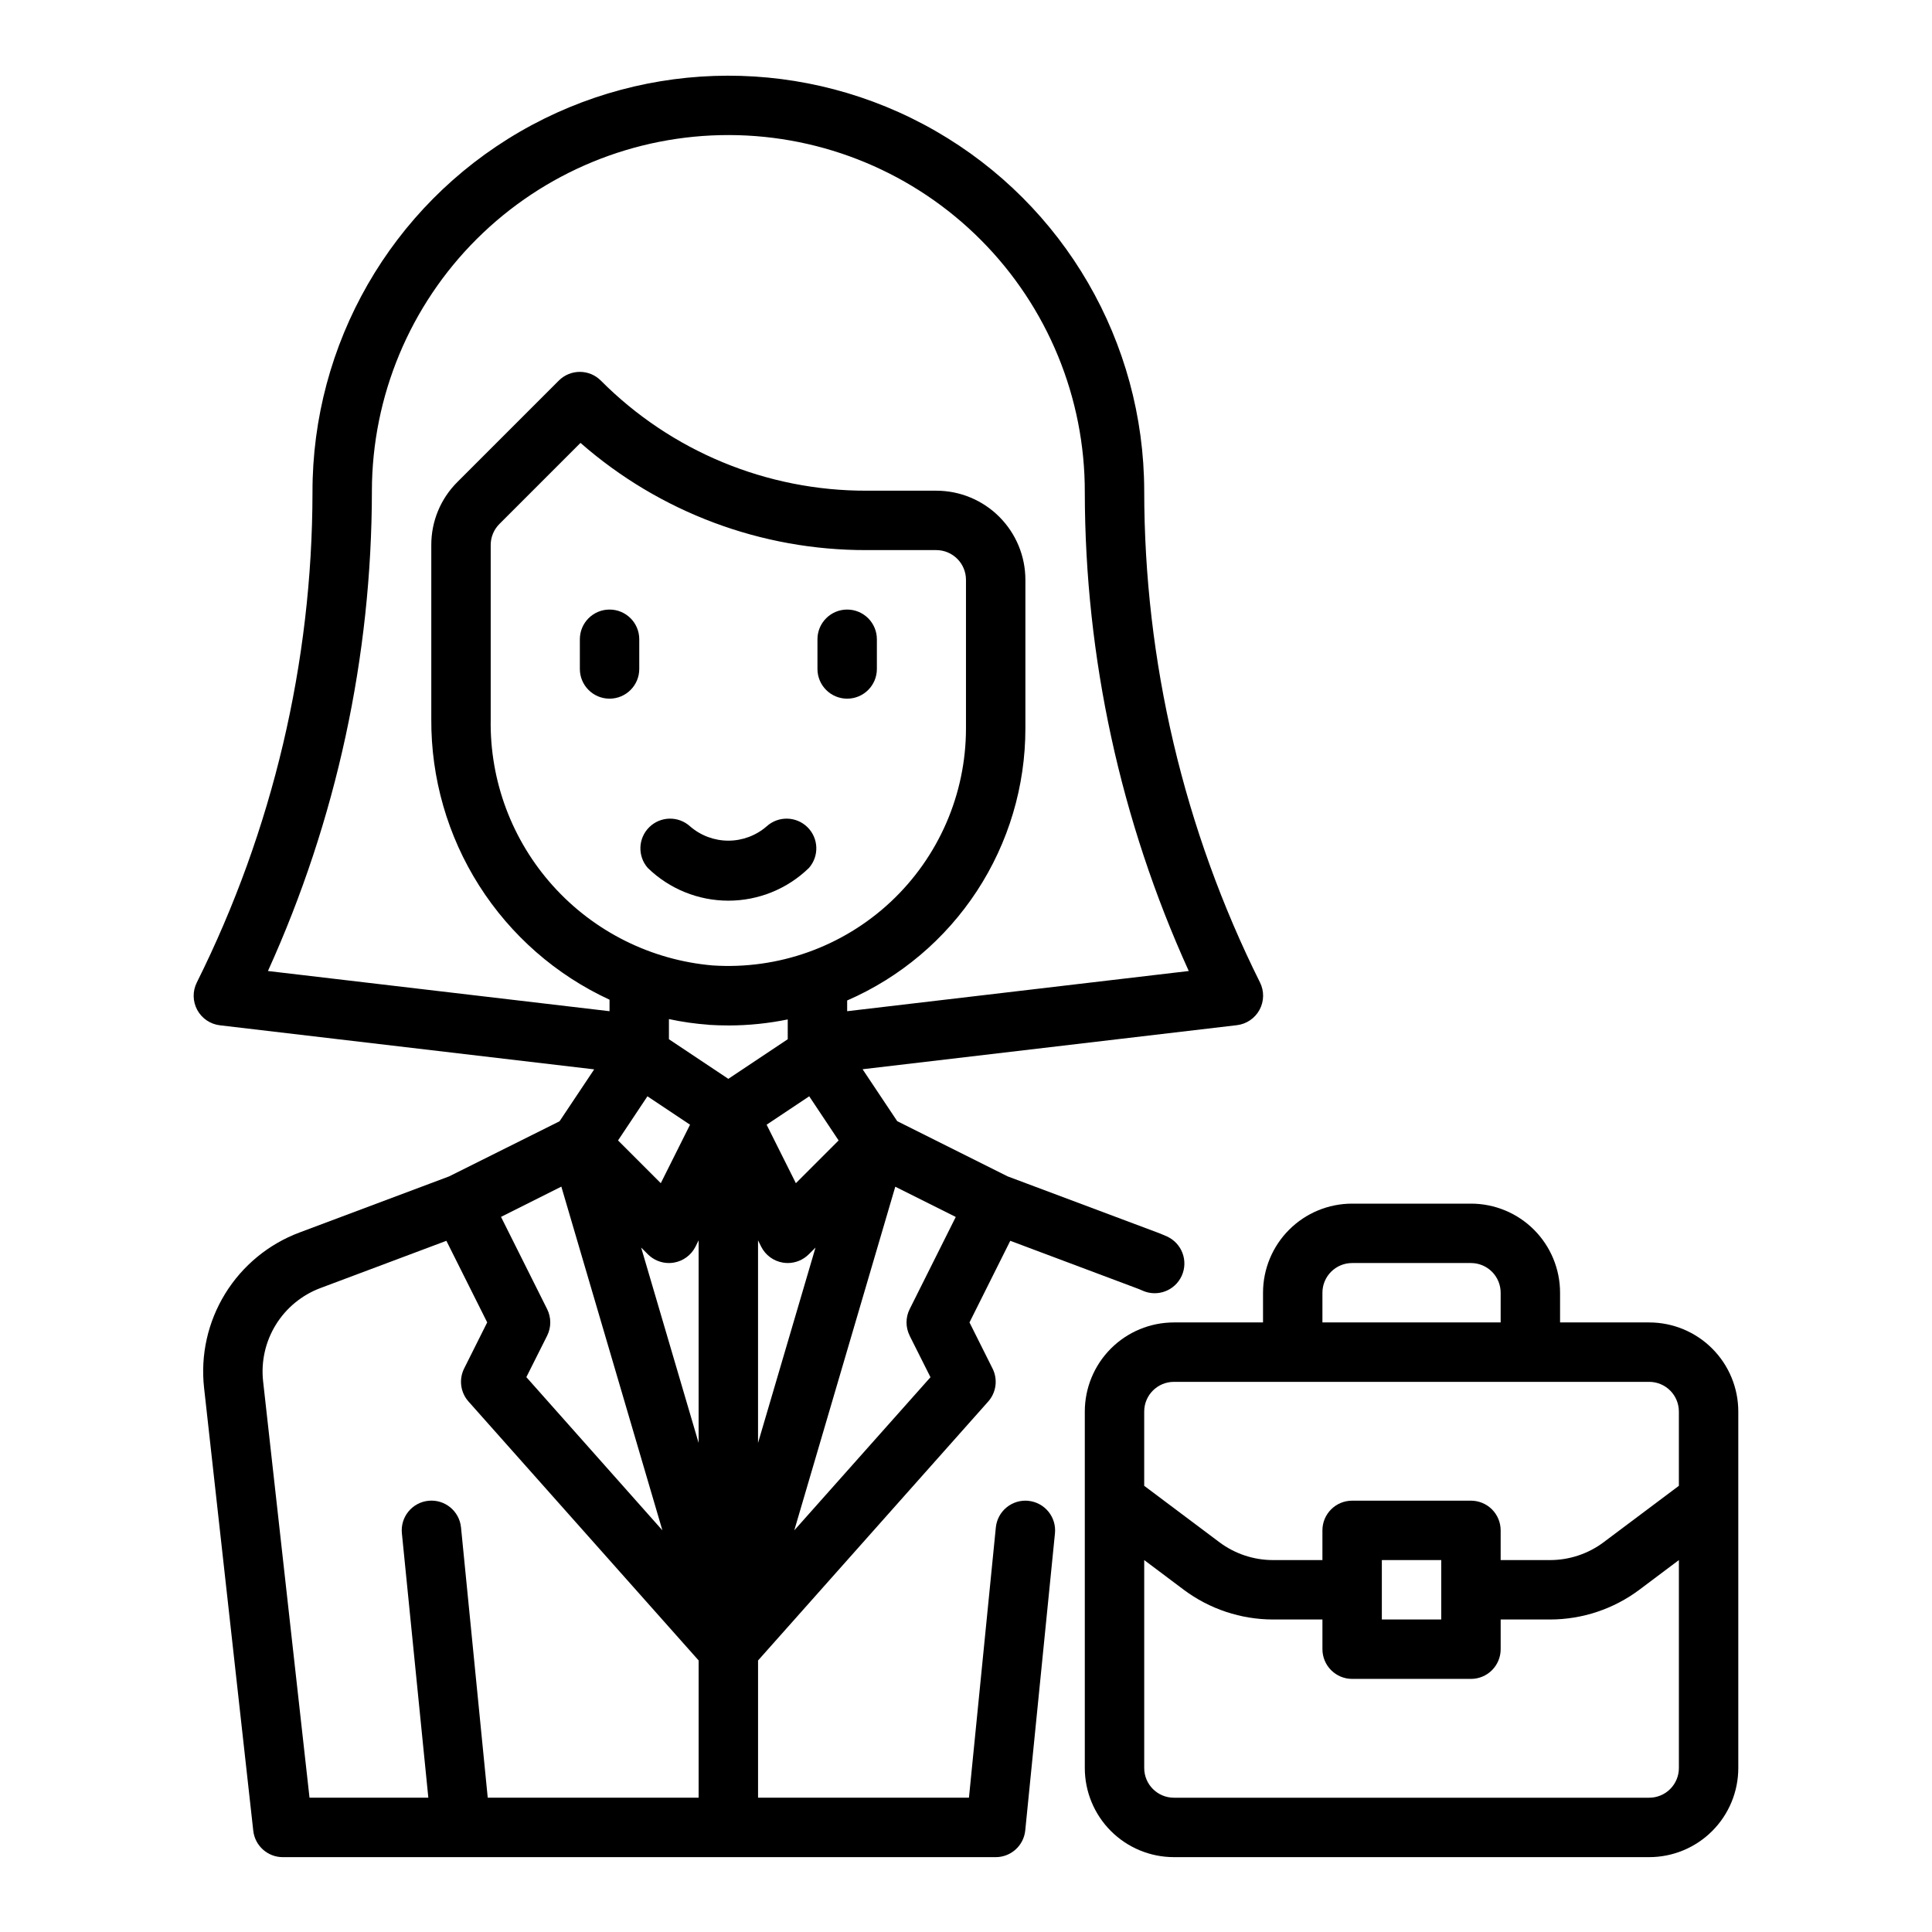 <?xml version="1.0" encoding="UTF-8"?>
<!-- Uploaded to: ICON Repo, www.iconrepo.com, Generator: ICON Repo Mixer Tools -->
<svg fill="#000000" width="800px" height="800px" version="1.1" viewBox="144 144 512 512" xmlns="http://www.w3.org/2000/svg">
 <g>
  <path d="m313.41 313.41c0-4.348-3.523-7.871-7.871-7.871s-7.871 3.523-7.871 7.871v7.871c0 4.348 3.523 7.871 7.871 7.871s7.871-3.523 7.871-7.871z"/>
  <path d="m368.51 305.54c-4.348 0-7.875 3.523-7.875 7.871v7.871c0 4.348 3.527 7.871 7.875 7.871 4.348 0 7.871-3.523 7.871-7.871v-7.871c0-2.086-0.828-4.09-2.305-5.566-1.477-1.477-3.481-2.305-5.566-2.305z"/>
  <path d="m347.16 363c-2.812 2.441-6.414 3.785-10.137 3.785-3.727 0-7.324-1.344-10.141-3.785-3.09-2.812-7.84-2.723-10.816 0.207-2.981 2.93-3.152 7.676-0.395 10.812 5.719 5.559 13.379 8.668 21.352 8.668 7.973 0 15.629-3.109 21.348-8.668 2.762-3.137 2.59-7.883-0.391-10.812-2.981-2.93-7.731-3.019-10.82-0.207z"/>
  <path d="m416.53 541.73c-2.078-0.207-4.152 0.418-5.769 1.738-1.617 1.32-2.644 3.231-2.852 5.309l-7.125 71.633h-55.891v-36.367l60.984-68.613c2.141-2.402 2.602-5.867 1.164-8.746l-6.117-12.227 10.809-21.633 33.434 12.547c0.523 0.188 1.051 0.402 1.574 0.637v0.004c3.957 1.801 8.629 0.051 10.426-3.906 1.801-3.961 0.051-8.629-3.906-10.43-0.859-0.379-1.73-0.746-2.574-1.062l-39.668-14.867-29.246-14.625-9.18-13.762 99.188-11.676h0.004c2.547-0.301 4.785-1.82 6.008-4.078 1.219-2.254 1.262-4.965 0.113-7.258-20.168-40.477-30.668-85.082-30.676-130.3-0.078-39.375-21.156-75.715-55.293-95.332-34.141-19.621-76.152-19.535-110.21 0.219-34.059 19.754-54.992 56.18-54.914 95.555-0.051 45.082-10.543 89.539-30.66 129.89-1.145 2.293-1.102 5.004 0.117 7.258 1.219 2.258 3.461 3.777 6.008 4.078l99.188 11.676-9.18 13.762-29.262 14.602-39.641 14.867c-8.199 3.066-15.137 8.781-19.723 16.238-4.582 7.453-6.547 16.227-5.578 24.926l13.035 117.37c0.441 3.988 3.812 7.008 7.824 7.008h188.93c4.043 0 7.43-3.062 7.832-7.086l7.871-78.719c0.211-2.078-0.414-4.152-1.738-5.769-1.32-1.617-3.231-2.644-5.305-2.852zm-100.95-107.2 11.289 7.527-7.754 15.5-11.328-11.328zm50.664 11.699-11.328 11.328-7.754-15.5 11.289-7.527zm-44.973 32.488c0.422 0 0.844-0.035 1.262-0.102 2.5-0.406 4.652-1.988 5.785-4.25l0.824-1.664v53.688l-15.23-51.773 1.793 1.793v0.004c1.477 1.473 3.481 2.305 5.566 2.305zm23.617 47.672v-53.688l0.828 1.66v0.004c1.129 2.262 3.285 3.844 5.785 4.25 0.414 0.066 0.836 0.102 1.258 0.102 2.09 0 4.09-0.832 5.566-2.305l1.793-1.785zm-12.074-126.54c-16.238-1.414-31.336-8.938-42.242-21.051-10.91-12.109-16.816-27.91-16.531-44.207v-46.152c-0.004-2.09 0.828-4.098 2.305-5.574l21.492-21.492c20.977 18.387 47.945 28.488 75.84 28.41h18.441c2.09 0 4.09 0.832 5.566 2.309 1.477 1.473 2.309 3.477 2.309 5.566v39.359c0 17.43-7.227 34.082-19.961 45.992-12.73 11.906-29.828 18.004-47.219 16.84zm-1.016 15.742c1.77 0.109 3.543 0.164 5.297 0.164v0.004c5.262-0.008 10.508-0.547 15.664-1.598v5.25l-15.742 10.496-15.742-10.492v-5.344l-0.004-0.004c3.469 0.746 6.988 1.25 10.527 1.504zm53.277 82.406 5.512 10.98-36.094 40.582 26.766-91.07 16.027 8.016-12.227 24.449c-1.098 2.211-1.094 4.812 0.016 7.019zm-142.52-223.96c0.059-25.055 10.066-49.059 27.824-66.734 17.754-17.672 41.805-27.57 66.859-27.512 25.055 0.059 49.059 10.07 66.73 27.824 17.676 17.758 27.574 41.809 27.516 66.863 0.059 43.762 9.453 87.004 27.551 126.85l-90.527 10.652v-2.844c14.043-6.109 25.996-16.191 34.387-29.008 8.391-12.812 12.855-27.797 12.844-43.113v-39.359c0-6.266-2.488-12.273-6.918-16.699-4.426-4.43-10.434-6.918-16.699-6.918h-18.441c-26.441 0.074-51.812-10.434-70.457-29.184-3.074-3.07-8.055-3.07-11.129 0l-26.875 26.875c-4.449 4.422-6.941 10.438-6.922 16.707v46.152c-0.09 15.617 4.312 30.934 12.688 44.113 8.379 13.184 20.367 23.68 34.547 30.23v3.047l-90.527-10.652c18.137-39.984 27.531-83.383 27.551-127.29zm50.207 184.43 26.781 91.086-36.055-40.602 5.512-10.98v-0.004c1.105-2.215 1.105-4.82 0-7.035l-12.227-24.449zm-79.035 51.594c-0.578-5.223 0.602-10.488 3.352-14.961 2.75-4.477 6.914-7.906 11.832-9.75l33.387-12.523 10.816 21.621-6.117 12.227c-1.434 2.879-0.973 6.344 1.164 8.746l60.984 68.613v36.367h-55.891l-7.082-71.633c-0.438-4.328-4.297-7.481-8.621-7.047-4.328 0.434-7.481 4.293-7.047 8.621l7.008 70.059h-31.488z"/>
  <path d="m581.05 494.46h-23.617v-7.871c0-6.262-2.488-12.27-6.914-16.699-4.43-4.43-10.438-6.914-16.699-6.914h-31.488c-6.266 0-12.27 2.484-16.699 6.914-4.43 4.43-6.918 10.438-6.918 16.699v7.871h-23.617c-6.262 0-12.27 2.488-16.699 6.918-4.426 4.43-6.914 10.438-6.914 16.699v94.465c0 6.262 2.488 12.27 6.914 16.699 4.43 4.43 10.438 6.918 16.699 6.918h125.95c6.266 0 12.27-2.488 16.699-6.918 4.43-4.43 6.918-10.438 6.918-16.699v-94.465c0-6.262-2.488-12.27-6.918-16.699-4.43-4.43-10.434-6.918-16.699-6.918zm-86.594-7.871c0-4.348 3.527-7.871 7.875-7.871h31.488c2.086 0 4.09 0.828 5.566 2.305 1.477 1.477 2.305 3.481 2.305 5.566v7.871h-47.234zm-47.23 31.488c0-4.348 3.523-7.871 7.871-7.871h125.95c2.09 0 4.09 0.828 5.566 2.305 1.477 1.477 2.305 3.481 2.305 5.566v19.68l-19.949 14.957h0.004c-4.094 3.059-9.062 4.719-14.172 4.723h-13.113v-7.871c0-2.086-0.828-4.09-2.305-5.566s-3.481-2.305-5.566-2.305h-31.488c-4.348 0-7.875 3.523-7.875 7.871v7.871h-13.121c-5.109-0.008-10.078-1.664-14.168-4.723l-19.941-14.957zm78.719 39.359v15.742l-15.742 0.004v-15.746zm55.105 62.977h-125.95c-4.348 0-7.871-3.523-7.871-7.871v-55.105l10.492 7.871v0.004c6.82 5.094 15.105 7.856 23.617 7.871h13.121v7.871c0 2.09 0.832 4.09 2.309 5.566 1.477 1.477 3.477 2.305 5.566 2.305h31.488c2.086 0 4.09-0.828 5.566-2.305 1.477-1.477 2.305-3.477 2.305-5.566v-7.871h13.121c8.516-0.012 16.797-2.773 23.617-7.871l10.492-7.875v55.105c0 2.09-0.828 4.09-2.305 5.566-1.477 1.477-3.477 2.305-5.566 2.305z"/>
 </g>
</svg>